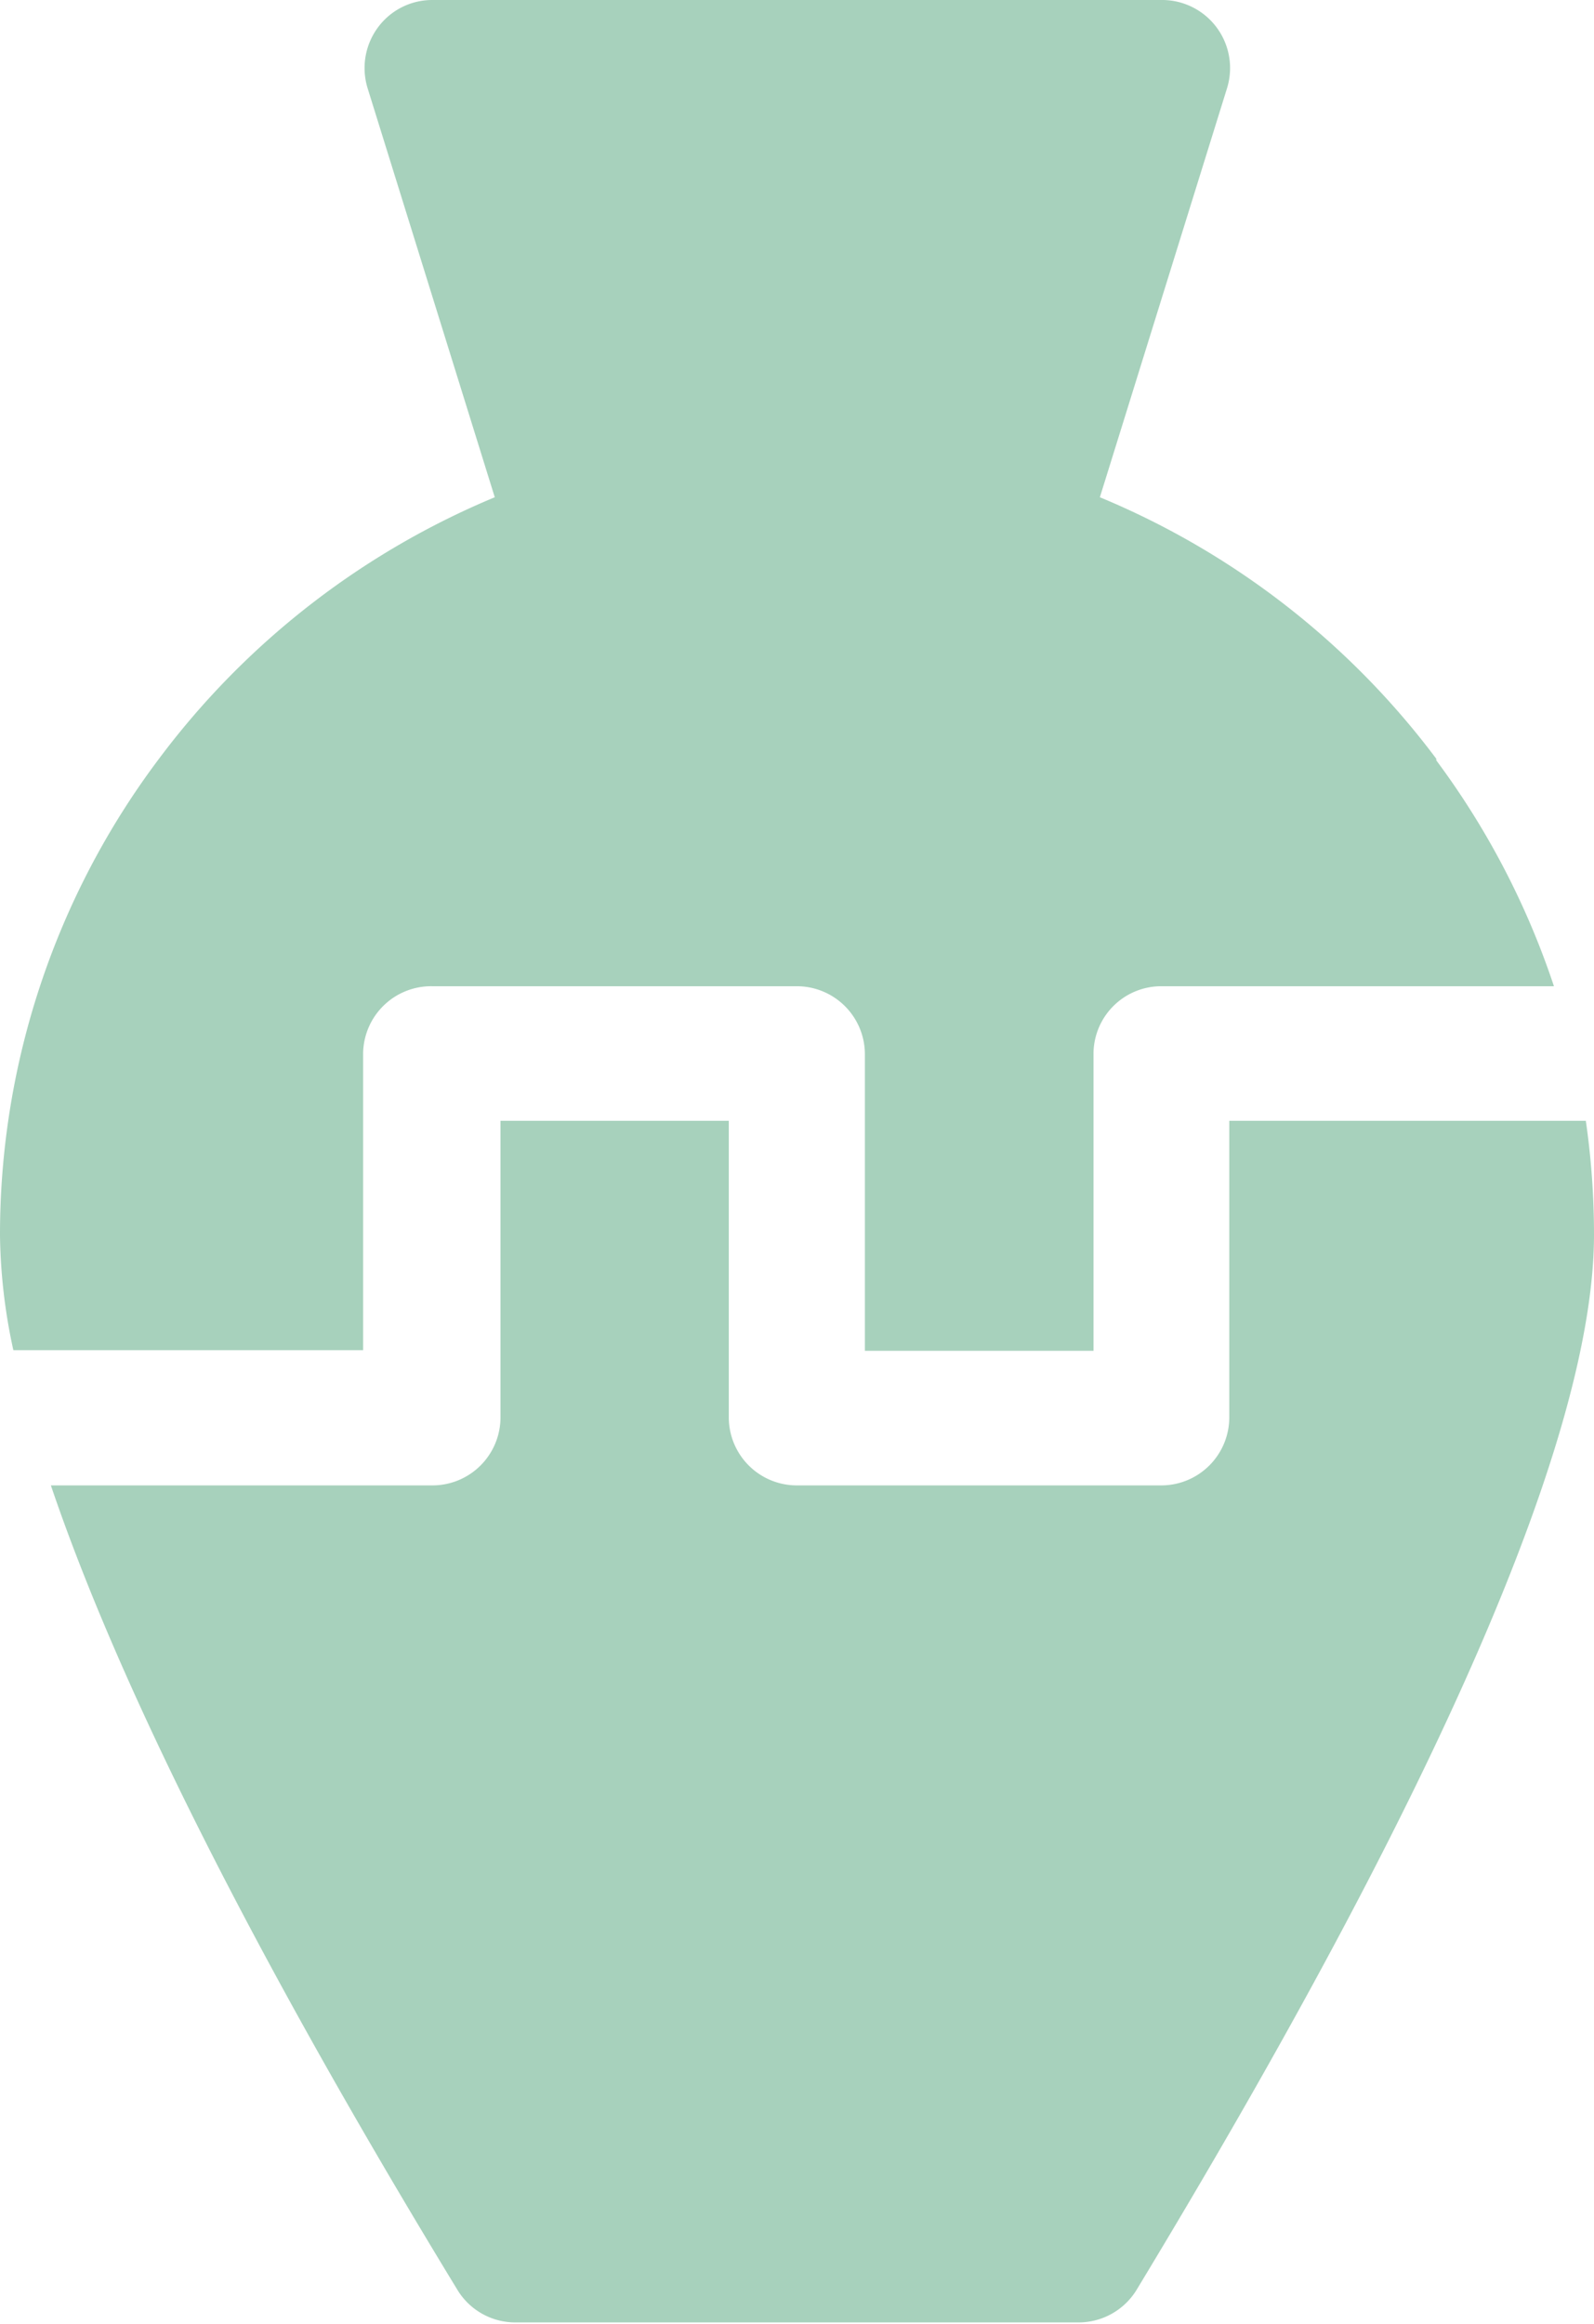 <svg xmlns="http://www.w3.org/2000/svg" viewBox="0 0 50.13 73.05"><defs><style>.cls-1{fill:#a7d1bc;}</style></defs><title>Datový zdroj 6</title><g id="Vrstva_2" data-name="Vrstva 2"><g id="Vrstva_1-2" data-name="Vrstva 1"><path class="cls-1" d="M45.17,23.85a25.34,25.34,0,0,0-10.58-8.22l4-12.86a2.14,2.14,0,0,0-2-2.77H13.6a2.12,2.12,0,0,0-1.72.87,2.15,2.15,0,0,0-.32,1.9l4,12.86A25.34,25.34,0,0,0,5,23.85a24.87,24.87,0,0,0-5,15,17.79,17.79,0,0,0,.42,3.59h11V33.09A2.14,2.14,0,0,1,13.6,31H25.06a2.14,2.14,0,0,1,2.14,2.14v9.32h7.19V33.09A2.13,2.13,0,0,1,36.52,31H48.87a25.19,25.19,0,0,0-3.7-7.1"/><path class="cls-1" d="M49.87,35.23H38.66v9.32a2.14,2.14,0,0,1-2.14,2.14H25.06a2.14,2.14,0,0,1-2.14-2.14V35.23H15.74v9.32a2.14,2.14,0,0,1-2.14,2.14H1.6C3.74,53,8,61.5,14.4,72a2.13,2.13,0,0,0,1.83,1H33.9a2.14,2.14,0,0,0,1.83-1c9.55-15.77,14.4-26.94,14.4-33.2a25.07,25.07,0,0,0-.26-3.59"/></g></g></svg>
